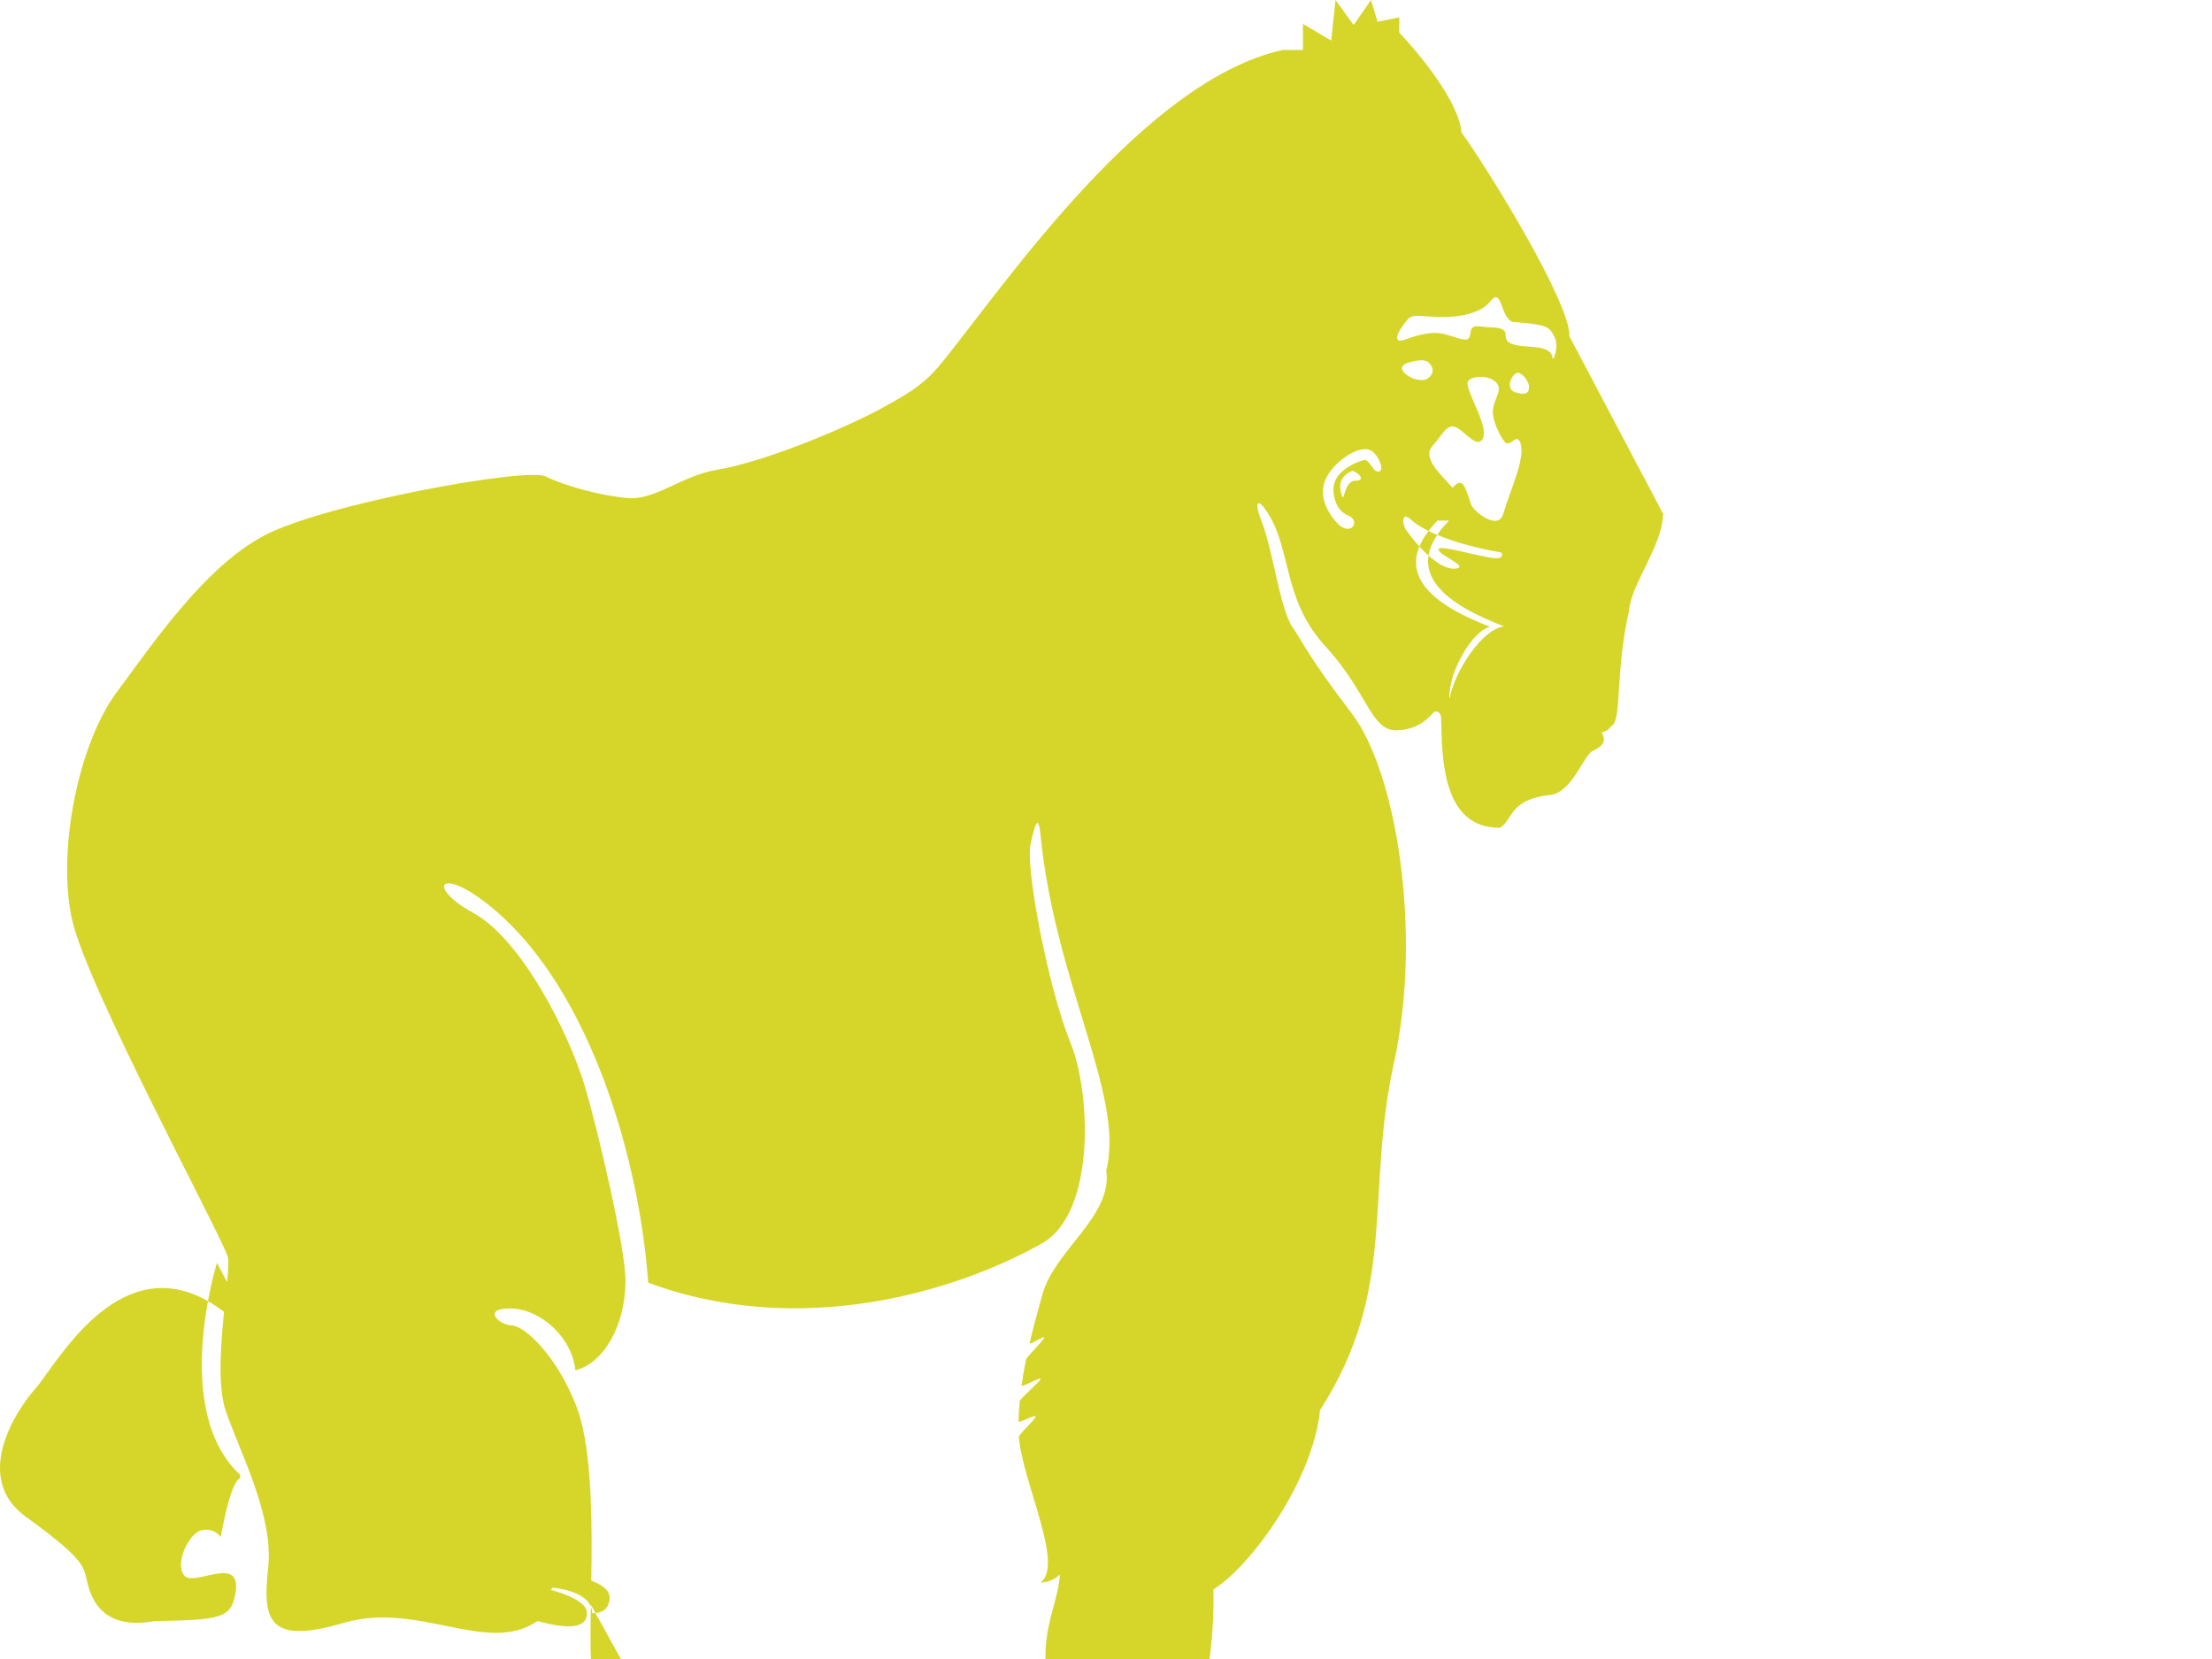 <?xml version="1.0"?><svg width="640" height="480" xmlns="http://www.w3.org/2000/svg">
 <title>golden gorilla</title>
 <defs>
  <clipPath id="clipPath20511" clipPathUnits="userSpaceOnUse">
   <path id="path20513" d="m0,1574.79l0,-1574.79l1513.58,0l0,1574.79l-1513.58,0z"/>
  </clipPath>
 </defs>
 <g>
  <title>Layer 1</title>
  <g id="g20503">
   <g id="g20505">
    <g id="g20507">
     <g clip-path="url(#clipPath20511)" id="g20509">
      <path fill="#d6d62a" fill-rule="nonzero" id="path20515" d="m449.775,97.51c-1.572,-3.246 -2.478,-3.561 -12.255,-4.398c-3.492,-1.536 -2.931,-10.161 -6.285,-5.97c-3.348,4.188 -10.92,4.923 -16.755,4.503c-5.838,-0.42 -6.153,-0.597 -7.929,1.674c-3.354,4.281 -2.709,5.877 -0.345,5.028c9.636,-3.456 11.169,-1.71 16.338,-0.315c5.166,1.398 0.546,-4.485 5.952,-3.561c2.862,0.492 7.245,-0.312 7.14,2.514c-0.207,5.574 13.017,0.963 13.572,6.612c0.129,1.278 1.956,-3.219 0.567,-6.087zm-7.365,14.28c0.045,-0.537 -1.047,-3.282 -3.012,-3.897c-1.56,-0.486 -4.506,4.659 -0.702,5.706c3.807,1.047 3.627,-0.759 3.714,-1.809zm-2.796,15.792c-0.957,-1.686 -2.385,1.095 -3.699,0.684c-1.116,-0.348 -3.522,-5.295 -3.909,-7.89c-0.666,-4.455 3,-6.945 1.119,-9.426c-1.92,-2.526 -7.245,-2.37 -8.367,-0.66c-1.398,2.13 7.248,14.346 3.738,17.292c-1.95,1.638 -5.856,-4.194 -8.088,-4.194c-2.235,0 -3.066,2.367 -6,5.718c-2.931,3.351 2.235,7.959 5.865,12.009c3.072,-3.492 3.681,-0.048 5.448,5.028c0.555,1.599 7.617,7.626 9.183,2.583c2.664,-8.589 6.909,-17.28 4.71,-21.144zm-5.661,32.175c-1.917,-0.231 -18.966,-3.381 -25.602,-9.321c-3.048,-2.733 -2.58,1.35 -1.581,2.799c2.949,4.278 9.243,11.43 13.956,11.292c4.398,-0.129 -1.884,-3.021 -3.354,-4.185c-5.658,-4.485 10.572,0.981 15.453,1.185c2.322,0.096 2.079,-1.656 1.128,-1.77zm-27.153,-51.459c1.623,1.281 3.204,1.677 4.851,1.677c1.65,0 4.293,-2.325 1.893,-4.89c-1.32,-1.407 -3.603,-0.768 -5.979,-0.207c0,0 -3.783,1.041 -0.765,3.42zm28.383,72.945c-16.251,-6.249 -30.522,-15.624 -15.939,-30.624l-3.315,0c-14.586,15 -1.059,24.48 15.192,30.729c-5.208,1.251 -11.982,13.02 -11.772,20.679l0.105,0c1.248,-7.5 9.348,-20.103 15.729,-20.784zm-38.166,-50.673c-2.514,-1.956 -8.379,0.978 -12.012,5.658c-3.63,4.683 -2.652,9.843 1.536,14.73c4.191,4.887 7.401,-0.276 3.492,-1.815c-3.909,-1.536 -4.623,-6.792 -4.05,-9.099c1.116,-4.518 7.68,-6.822 8.799,-6.96c1.113,-0.138 2.571,2.853 3.21,3.144c2.934,1.329 1.536,-3.702 -0.975,-5.658zm-5.814,5.679c-2.292,0.99 -4.035,2.838 -3.264,6.027c1.188,4.92 0.489,-3.201 4.257,-3.201c3.771,0 -0.33,-3.114 -0.993,-2.826zm90.021,12.477c-0.42,9.564 -9.357,20.388 -9.915,28.068c-3.912,17.316 -2.142,31.071 -4.749,33.027c-1.257,0.942 -0.84,1.464 -3.144,2.094c1.677,2.934 -0.207,4.188 -2.721,5.445c-2.514,1.257 -5.865,11.942 -12.15,12.641c-11.94,1.327 -10.614,6.981 -14.523,9.494c-17.019,0.238 -16.791,-20.915 -17.055,-31.613c-0.048,-1.944 -1.497,-2.592 -2.439,-1.5c-2.217,2.58 -5.568,4.902 -10.671,4.902c-7.26,0 -8.1,-10.89 -20.388,-24.297c-12.288,-13.407 -9.714,-27.327 -16.479,-38.262c-3.282,-5.307 -4.08,-3.279 -2.13,1.65c3.561,9.009 5.433,25.872 9.219,31.251c2.652,3.771 4.359,8.223 17.07,24.843c12.708,16.617 20.529,63.05 12.15,101.175c-8.379,38.123 1.257,65.146 -21.366,100.338c-2.097,20.738 -20.319,45.455 -30.861,51.879c0,0 0.558,12.847 -2.238,27.092c-2.403,12.256 -0.786,18.385 -11.4,24.665c-1.719,1.015 -3.447,-0.373 -5.88,0.68c-2.529,1.094 -5.643,4.375 -8.586,5.041c-17.343,3.933 -39.655,0.787 -40.849,-5.46c-0.335,-1.741 -1.781,-6.913 1.779,-7.331c4.934,-0.581 16.444,0.873 14.769,-3.875c-4.522,-12.816 4.504,-8.483 3.877,-19.376c-0.63,-10.894 3.699,-18.223 4.119,-25.764c-2.373,2.374 -5.586,2.373 -5.586,2.373c6.861,-5.279 -4.992,-28.283 -6.306,-42.105c-0.074,-0.764 4.854,-5.169 4.839,-5.935c-0.015,-0.765 -4.945,2.105 -4.925,1.34c0.055,-1.949 0.178,-3.886 0.358,-5.814c0.069,-0.757 5.945,-5.664 6.035,-6.417c0.087,-0.756 -5.612,2.644 -5.51,1.89c0.349,-2.497 0.78,-4.978 1.28,-7.451c0.161,-0.805 5.1,-5.577 5.277,-6.379c0.174,-0.803 -4.419,2.369 -4.232,1.574c1.11,-4.757 2.408,-9.485 3.743,-14.212c3.633,-12.85 20.388,-22.624 18.435,-35.75c5.514,-21.374 -14.76,-53.982 -18.993,-96.917c-0.603,-6.104 -1.54,-3.995 -2.936,2.71c-1.396,6.702 5.027,41.122 11.561,57.188c6.084,14.952 7.197,49.365 -8.16,58.077c-24.696,14.006 -70.012,27.751 -114,11.412c-2.514,-35.19 -16.387,-83.425 -43.672,-107.198c-16.26,-14.167 -21.264,-7.664 -7.021,0.157c14.244,7.82 27.738,34.964 32.26,49.855c3.665,12.074 11.871,47.062 11.871,56.56c0,13.137 -6.424,24.019 -14.524,25.975c-0.838,-9.217 -9.775,-17.596 -18.433,-17.877c-8.658,-0.279 -3.91,4.75 0,4.889c3.91,0.139 13.163,8.969 18.713,23.321c8.1,20.946 2.015,71.47 5.027,78.2c8.658,19.343 30.129,18.872 30.129,18.872c3.492,0.279 5.971,2.565 5.9,4.869c-0.116,3.862 -2.932,5.307 -2.932,5.307c1.135,-5.817 -10.541,-7.539 -10.541,-7.539l-28.063,-50.695c9.636,2.514 10.892,5.027 9.845,8.17c-1.046,3.142 -4.769,2.722 -4.769,2.722c-0.092,-6.492 -11.377,-7.346 -11.377,-7.346l-0.612,0.645c0,0 10.265,2.514 10.474,6.493c0.21,3.98 -3.771,5.447 -14.315,2.515c-14.523,10.056 -34.354,-5.865 -56.137,0.558c-21.786,6.424 -23.462,-0.838 -21.786,-15.919c1.676,-15.082 -8.1,-33.237 -12.288,-45.526c-4.191,-12.291 1.955,-40.777 0.559,-44.688c-2.843,-7.959 -40.499,-77.644 -44.967,-97.195c-4.47,-19.55 1.675,-50.833 12.847,-65.916c11.173,-15.081 25.416,-36.026 42.452,-45.245c17.038,-9.216 76.249,-19.971 81.695,-17.247c5.446,2.724 16.13,5.655 23.881,6.285c7.75,0.627 15.779,-6.567 25.556,-8.169c13.64,-2.241 36.446,-11.73 47.339,-17.598c10.894,-5.865 13.826,-8.376 18.853,-14.661c18.321,-22.902 57.813,-80.439 97.614,-89.235l5.865,0l0,-7.542l8.169,4.818l1.26,-11.73l5.235,7.227l5.028,-7.227l1.887,6.285l6.282,-1.26l0,4.401c0,0 16.968,17.595 18.012,28.905c7.332,10.056 31.632,49.368 31.215,58.935l27.153,51.459zm-391.296,268.125c0,0 -10.474,-18.085 -15.083,-27.511c-34.275,-40.567 -57.736,4.679 -64.439,12.22c-6.703,7.54 -18.015,26.392 -2.932,37.284c15.081,10.894 16.479,13.826 17.316,16.968c0.838,3.144 2.235,16.552 20.111,13.199c18.711,-0.28 21.896,-0.798 23.181,-7.741c2.235,-12.089 -12.01,-1.897 -14.802,-5.457c-2.794,-3.558 1.396,-12.217 5.026,-13.055c3.631,-0.839 5.586,1.956 5.586,1.956c0,0 2.624,-15.892 5.585,-17.038l0,-0.98c-20.108,-18.572 -6.702,-61.304 -6.702,-61.304l27.153,51.459zm761.925,-501.9c-0.42,0.561 -1.26,2.802 -2.097,2.655c-2.064,-0.363 -5.445,-3.351 -8.379,-5.445c-2.934,-2.097 -3.909,-1.395 -3.351,0.978c0.558,2.373 6.006,10.194 7.542,10.752c1.536,0.558 -0.84,-5.169 1.116,-4.749c1.956,0.42 3.351,0.141 3.072,1.119c-0.279,0.975 -1.257,3.489 1.536,3.072c2.796,-0.42 1.539,-3.633 2.934,-4.05c1.395,-0.42 2.373,-2.235 1.395,-4.332c-0.978,-2.094 -3.351,-0.558 -3.768,0zm-4.191,108.372c3.909,8.097 14.058,29.448 14.244,49.434c0.111,12.132 -2.502,26.847 -5.943,41.451c-0.18,0.756 -6.933,-5.058 -7.116,-4.305c-0.18,0.753 6.21,8.073 6.024,8.826c-0.693,2.814 -1.413,5.613 -2.139,8.382c-0.201,0.756 -6.198,-4.767 -6.396,-4.011c-0.204,0.756 5.388,7.788 5.184,8.544c-0.663,2.457 -1.326,4.875 -1.986,7.245c-0.213,0.777 -7.383,-5.046 -7.599,-4.269c-0.216,0.78 6.519,8.16 6.3,8.937c-4.35,15.579 -8.013,28.38 -7.836,33.936c0.561,17.317 3.912,27.372 3.912,27.372c0,0 -16.482,-8.659 -17.319,7.541c-0.735,14.225 -2.232,13.686 -17.874,20.11c-15.639,6.422 -21.507,6.982 -25.209,5.027c-3.702,-1.953 -6.909,-9.218 -5.514,-14.244c1.395,-5.027 4.749,5.585 8.1,5.585c3.351,0 11.172,-2.794 11.172,-9.775c0,-6.982 -4.749,-4.75 -10.335,-4.75c-5.583,0 -13.686,10.055 -16.479,7.263c-2.793,-2.793 3.354,-11.731 8.379,-16.48c5.028,-4.75 4.638,-17.484 10.335,-23.182c4.401,-4.397 -14.454,-4.818 -9.843,-8.797c4.608,-3.98 -2.724,-8.378 -9.567,-8.588c3.21,-1.674 7.68,-17.805 10.473,-27.021c18.432,-24.3 12.57,-63.96 20.667,-108.927c6.669,-37.038 -3.165,-66.711 -7.236,-79.761c-0.144,-0.453 0.438,-1.173 0.96,-1.155c3.282,0.111 8.79,-0.927 8.79,-0.927c-1.257,11.868 4.05,30.591 21.228,30.174c5.586,-0.138 7.401,-4.47 10.053,-8.379c2.655,-3.912 6.705,-3.213 9.774,-3.075c-0.555,12.57 -1.113,49.719 2.796,57.819"/>
     </g>
    </g>
   </g>
  </g>
 </g>
</svg>